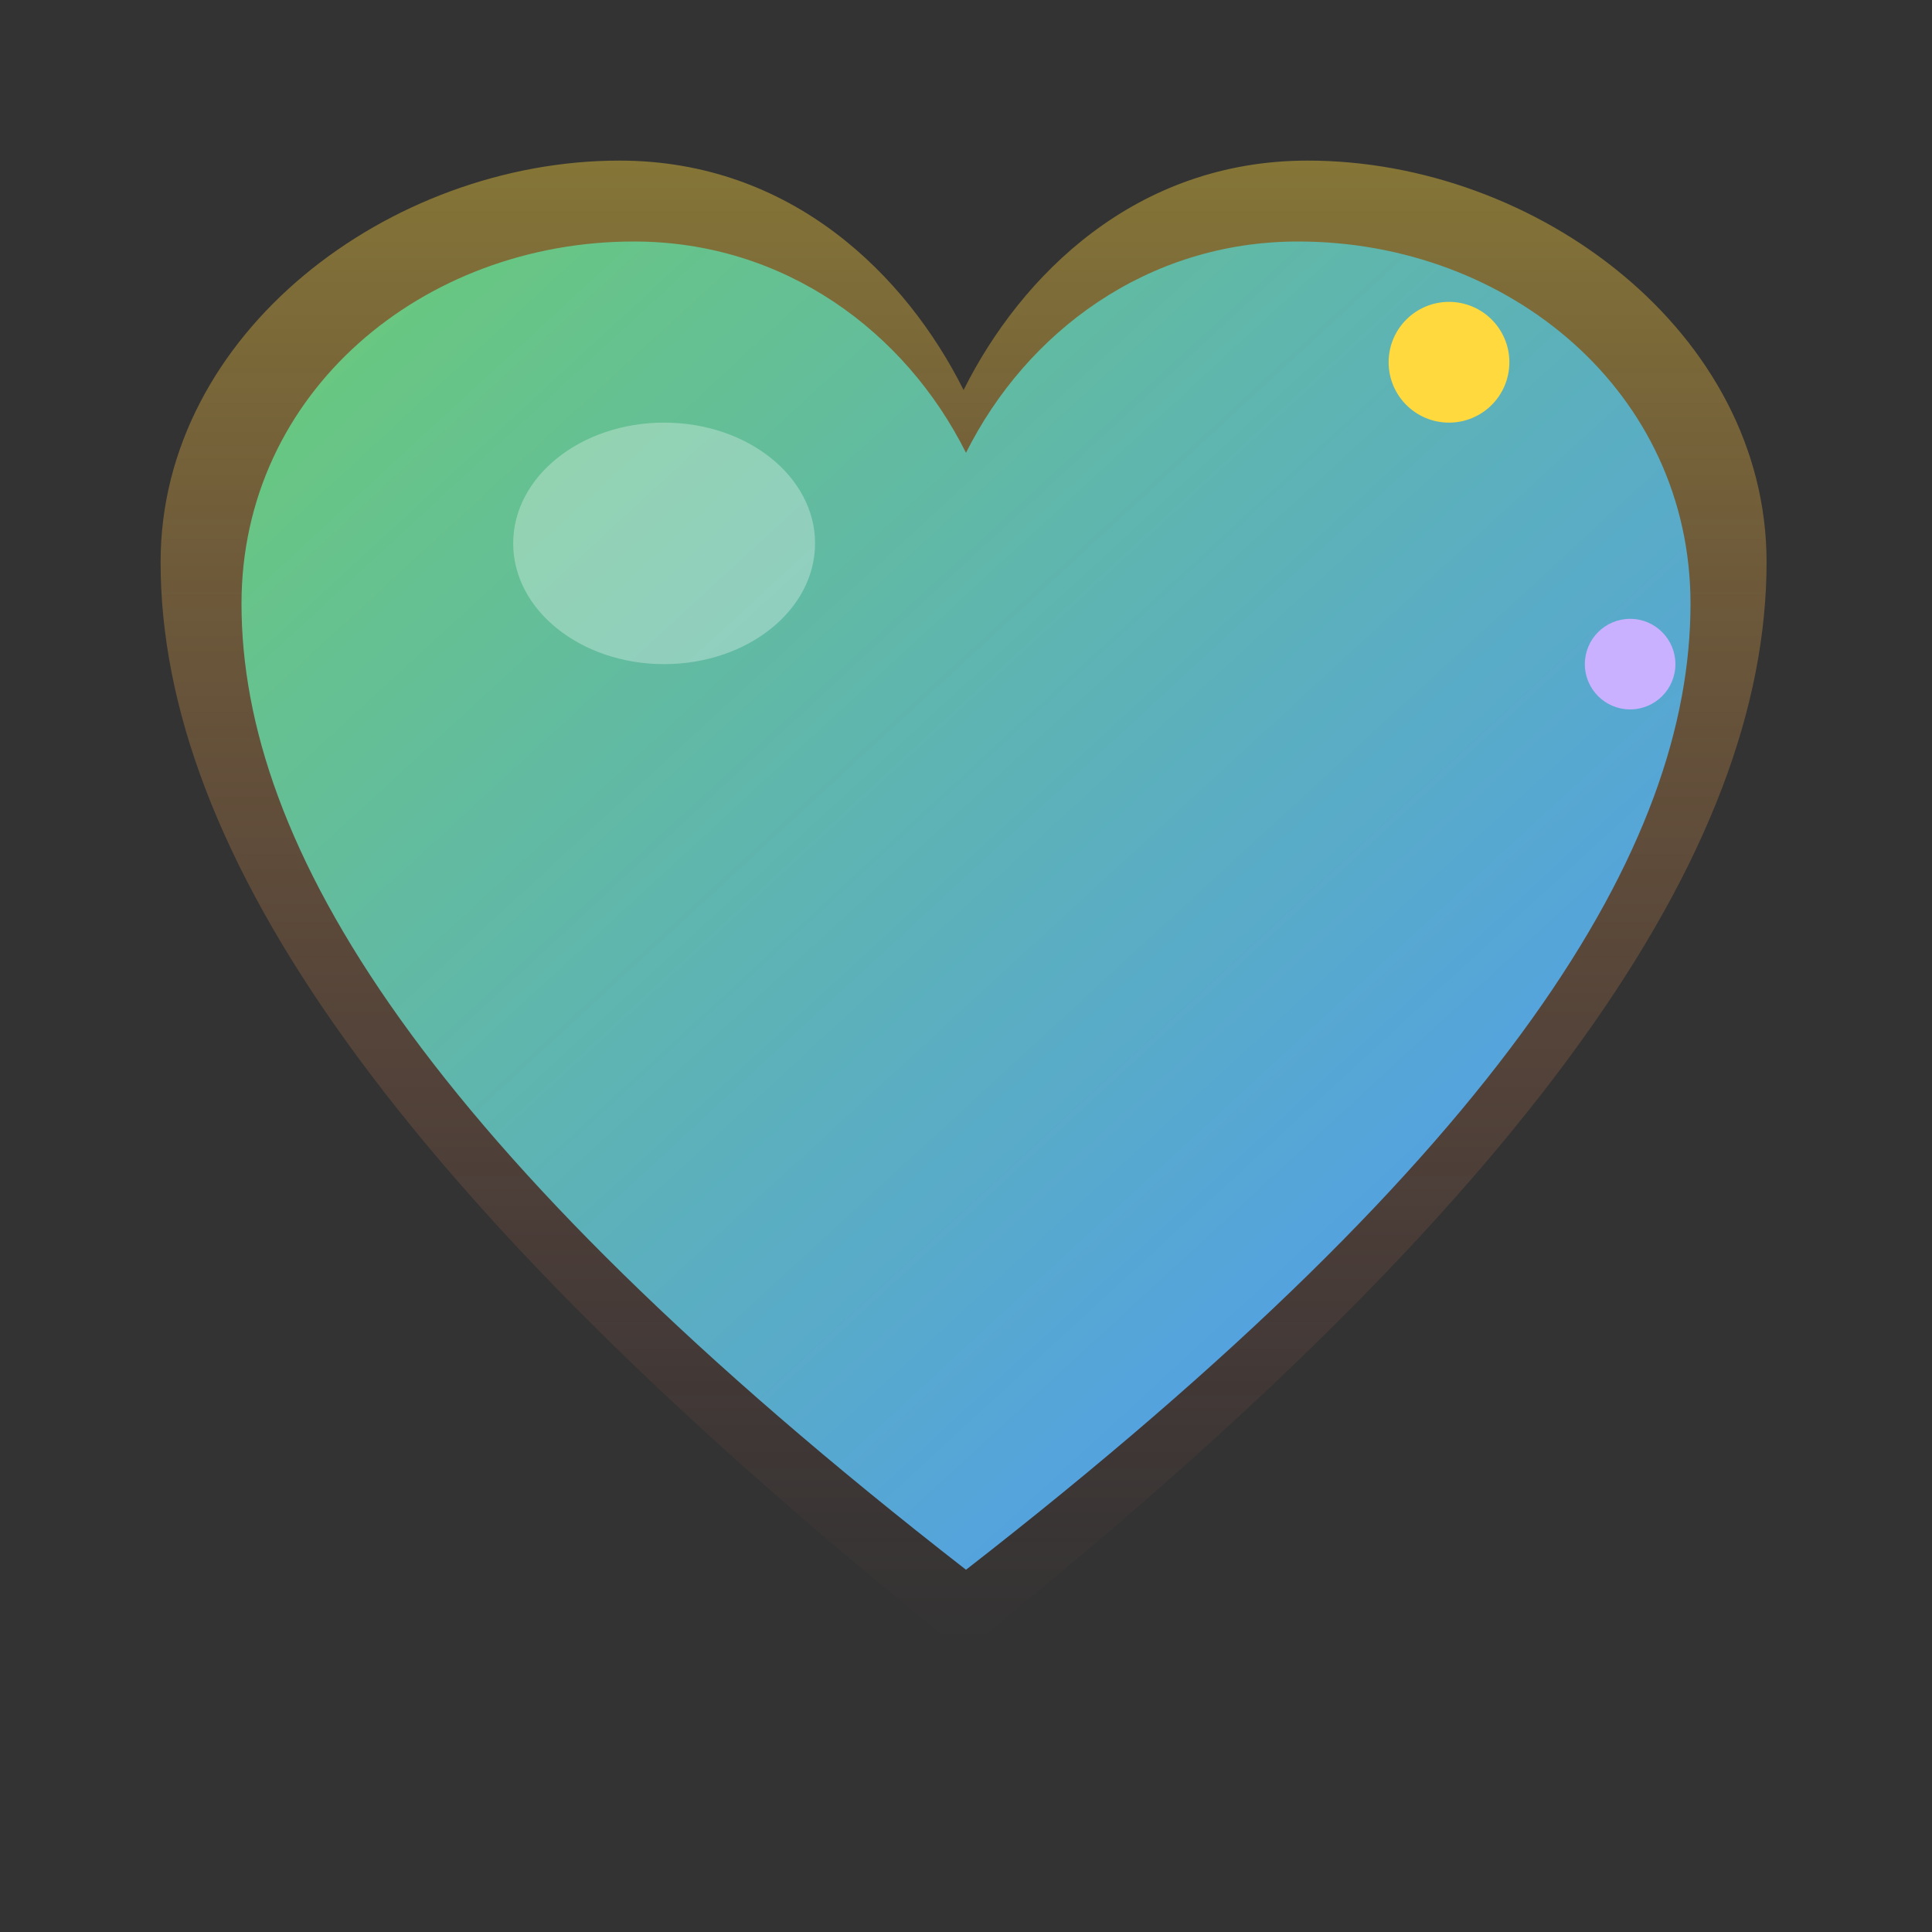 <svg xmlns="http://www.w3.org/2000/svg" viewBox="0 0 64 64" fill="none">
  <rect x="0" y="0" width="64" height="64" fill="#333333" stroke="none"/>
  <defs>
    <linearGradient id="heartGrad" x1="0%" y1="0%" x2="100%" y2="100%">
      <stop offset="0%" stop-color="#6BCB77"/>
      <stop offset="100%" stop-color="#4D96FF"/>
    </linearGradient>
    <linearGradient id="heartGlow" x1="50%" y1="0%" x2="50%" y2="100%">
      <stop offset="0%" stop-color="#FFD93D" stop-opacity="0.4"/>
      <stop offset="100%" stop-color="#FF6B6B" stop-opacity="0"/>
    </linearGradient>
  </defs>
  <!-- Glow behind -->
  <path d="M32 56 C12 40 4 28 4 18 C4 10 12 4 20 4 C26 4 30 8 32 12 C34 8 38 4 44 4 C52 4 60 10 60 18 C60 28 52 40 32 56 Z" fill="url(#heartGlow)" transform="scale(0.95) translate(1.6, 1.6)"/>
  <!-- Main heart -->
  <path d="M32 52 C14 38 8 28 8 20 C8 13 14 8 21 8 C26 8 30 11 32 15 C34 11 38 8 43 8 C50 8 56 13 56 20 C56 28 50 38 32 52 Z" fill="url(#heartGrad)"/>
  <!-- Highlight -->
  <ellipse cx="22" cy="18" rx="5" ry="4" fill="white" opacity="0.3"/>
  <!-- Sparkle -->
  <circle cx="48" cy="12" r="2" fill="#FFD93D"/>
  <circle cx="54" cy="22" r="1.5" fill="#C9B1FF"/>
</svg>